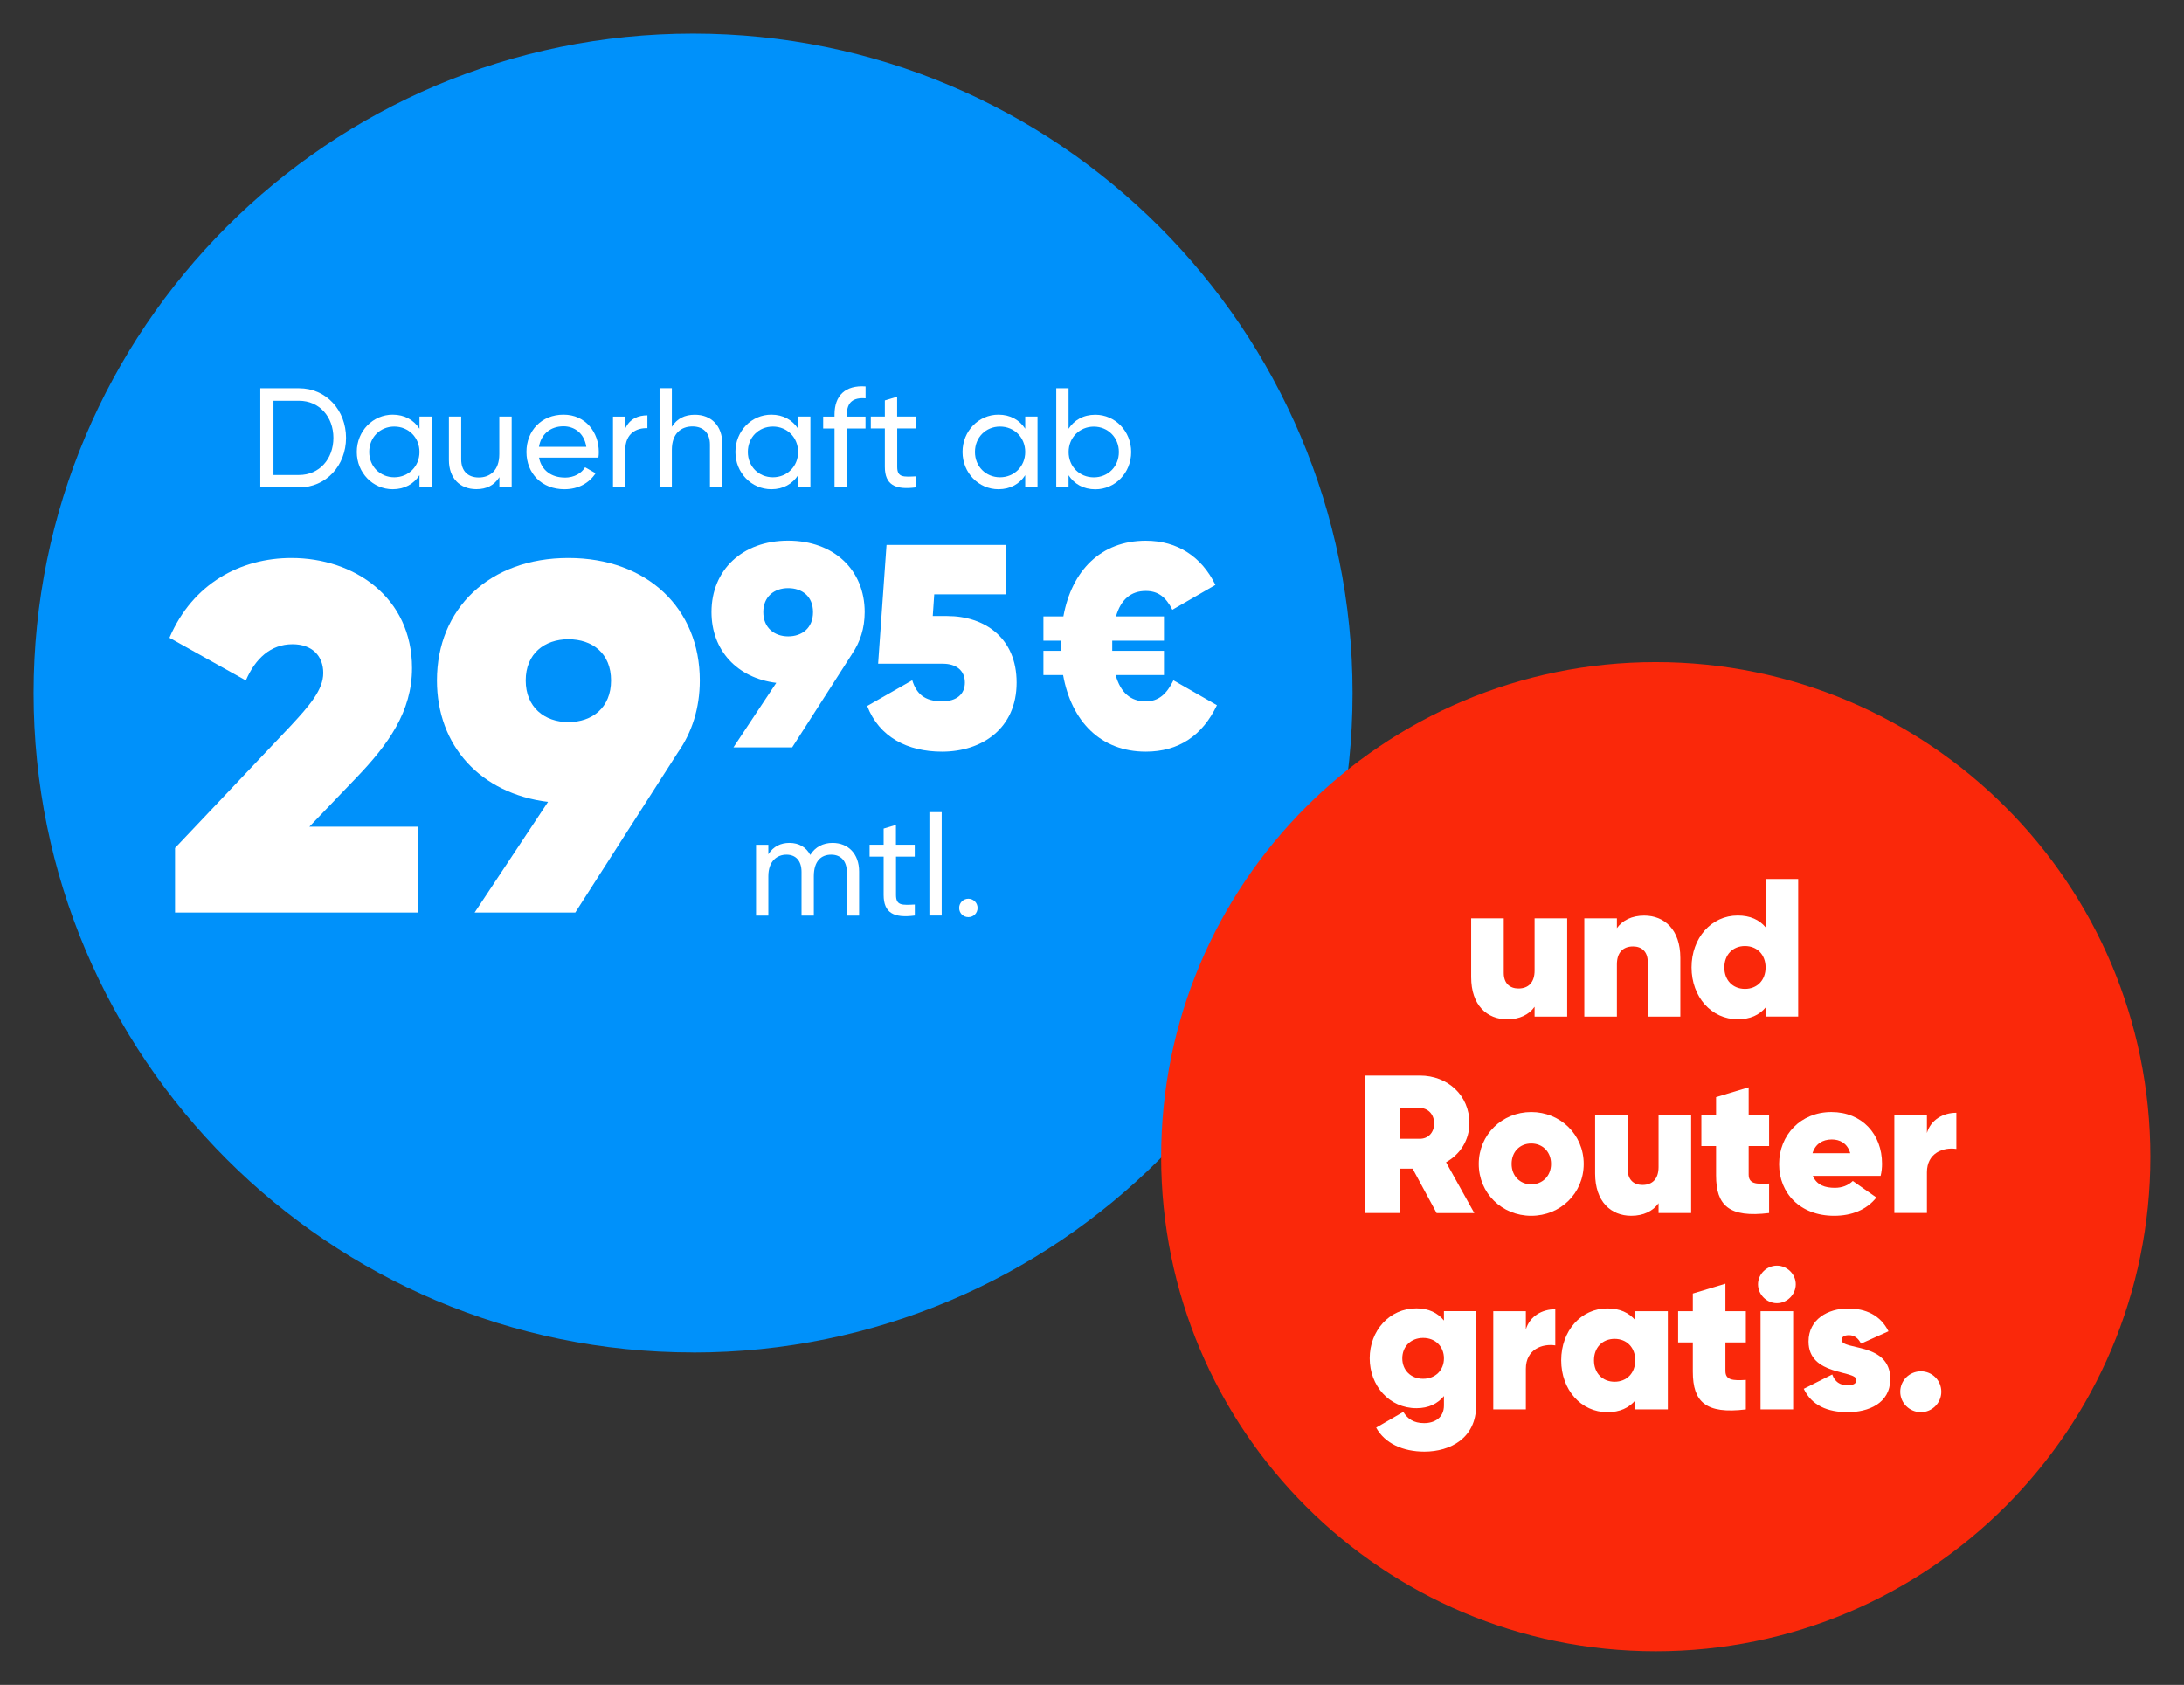 <?xml version="1.0" encoding="UTF-8"?>
<svg xmlns="http://www.w3.org/2000/svg" id="Ebene_1" data-name="Ebene 1" viewBox="0 0 325.04 250.78">
  <rect x="0" y="0" width="325.04" height="250.78" fill="#333333" stroke="none"/>
  <defs>
    <style>
      .cls-1 {
        fill: #fa280a;
      }

      .cls-1, .cls-2, .cls-3 {
        stroke-width: 0px;
      }

      .cls-2 {
        fill: #fff;
      }

      .cls-3 {
        fill: #0091fa;
      }
    </style>
  </defs>
  <g>
    <path class="cls-3" d="m103.15,201.31c54.21,0,98.15-43.94,98.15-98.15S157.36,5,103.15,5,5,48.94,5,103.15s43.94,98.15,98.15,98.15"></path>
    <path class="cls-1" d="m246.42,245.78c40.66,0,73.61-32.96,73.61-73.61s-32.96-73.62-73.61-73.62-73.61,32.96-73.61,73.62,32.96,73.61,73.61,73.61"></path>
  </g>
  <g>
    <g>
      <path class="cls-2" d="m51.5,65.17c0,4.09-2.93,7.38-7,7.38h-5.76v-14.76h5.76c4.07,0,7,3.29,7,7.38Zm-1.88,0c0-3.12-2.09-5.52-5.12-5.52h-3.8v11.05h3.8c3.04,0,5.12-2.4,5.12-5.53Z"></path>
      <path class="cls-2" d="m64.26,62v10.54h-1.83v-1.81c-.84,1.29-2.19,2.09-3.99,2.09-2.93,0-5.34-2.43-5.34-5.55s2.4-5.55,5.34-5.55c1.79,0,3.14.8,3.99,2.09v-1.81h1.83Zm-1.83,5.27c0-2.15-1.62-3.78-3.75-3.78s-3.73,1.62-3.73,3.78,1.62,3.77,3.73,3.77,3.75-1.62,3.75-3.77Z"></path>
      <path class="cls-2" d="m76.15,62v10.54h-1.83v-1.52c-.78,1.24-1.94,1.79-3.42,1.79-2.47,0-4.09-1.65-4.09-4.34v-6.47h1.83v6.37c0,1.73.99,2.7,2.61,2.7s3.06-.99,3.06-3.48v-5.59h1.83Z"></path>
      <path class="cls-2" d="m84.04,71.09c1.46,0,2.51-.67,3.04-1.54l1.56.89c-.93,1.43-2.53,2.38-4.64,2.38-3.4,0-5.65-2.38-5.65-5.55s2.24-5.55,5.52-5.55,5.25,2.62,5.25,5.57c0,.27-.02.55-.06.82h-8.84c.36,1.9,1.86,2.97,3.82,2.97Zm-3.82-4.58h7.04c-.32-2.09-1.81-3.06-3.4-3.06-1.98,0-3.35,1.22-3.65,3.06Z"></path>
      <path class="cls-2" d="m96.35,61.81v1.92c-1.58-.06-3.29.74-3.29,3.23v5.59h-1.83v-10.54h1.83v1.77c.67-1.48,1.96-1.96,3.29-1.96Z"></path>
      <path class="cls-2" d="m107.49,66.07v6.47h-1.83v-6.37c0-1.73-.99-2.7-2.61-2.7s-3.06.99-3.06,3.48v5.59h-1.83v-14.76h1.83v5.74c.78-1.24,1.94-1.79,3.42-1.79,2.47,0,4.09,1.65,4.09,4.34Z"></path>
      <path class="cls-2" d="m120.61,62v10.54h-1.83v-1.81c-.84,1.29-2.19,2.09-3.99,2.09-2.93,0-5.34-2.43-5.34-5.55s2.4-5.55,5.34-5.55c1.79,0,3.14.8,3.99,2.09v-1.81h1.83Zm-1.83,5.27c0-2.15-1.62-3.78-3.75-3.78s-3.73,1.62-3.73,3.78,1.62,3.77,3.73,3.77,3.75-1.62,3.75-3.77Z"></path>
      <path class="cls-2" d="m126.03,61.69v.32h2.78v1.77h-2.78v8.77h-1.83v-8.77h-1.69v-1.77h1.69v-.32c0-2.8,1.6-4.39,4.62-4.17v1.77c-1.83-.15-2.78.57-2.78,2.4Z"></path>
      <path class="cls-2" d="m133.53,63.78v5.71c0,1.6.93,1.5,2.8,1.41v1.64c-3.16.42-4.64-.42-4.64-3.06v-5.71h-2.09v-1.77h2.09v-2.4l1.83-.55v2.95h2.8v1.77h-2.8Z"></path>
      <path class="cls-2" d="m154.41,62v10.54h-1.83v-1.81c-.84,1.29-2.19,2.09-3.99,2.09-2.93,0-5.34-2.43-5.34-5.55s2.4-5.55,5.34-5.55c1.79,0,3.14.8,3.99,2.09v-1.81h1.83Zm-1.83,5.27c0-2.15-1.62-3.78-3.75-3.78s-3.73,1.62-3.73,3.78,1.62,3.77,3.73,3.77,3.75-1.62,3.75-3.77Z"></path>
      <path class="cls-2" d="m168.35,67.28c0,3.12-2.4,5.55-5.33,5.55-1.79,0-3.14-.8-3.99-2.09v1.81h-1.83v-14.76h1.83v6.03c.84-1.29,2.19-2.09,3.99-2.09,2.93,0,5.33,2.43,5.33,5.55Zm-1.83,0c0-2.15-1.62-3.78-3.73-3.78s-3.75,1.62-3.75,3.78,1.62,3.77,3.75,3.77,3.73-1.62,3.73-3.77Z"></path>
      <path class="cls-2" d="m26.05,126.22l17.12-18.08c2.88-3.1,4.94-5.46,4.94-7.97s-1.62-4.28-4.58-4.28c-3.25,0-5.54,2.14-6.94,5.39l-11.37-6.35c3.47-8.12,10.63-11.88,18.16-11.88,9.3,0,17.94,5.83,17.94,16.38,0,6.5-3.54,11.37-8.27,16.31l-7.01,7.31h16.16v12.77H26.05v-9.59Z"></path>
      <path class="cls-2" d="m100.9,111.98l-15.28,23.84h-14.98l10.92-16.46c-10.04-1.25-16.53-8.34-16.53-18.08,0-10.7,7.82-18.23,19.56-18.23s19.56,7.53,19.56,18.23c0,4.13-1.18,7.75-3.25,10.7Zm-16.31-4.5c3.54,0,6.35-2.14,6.35-6.2s-2.8-6.13-6.35-6.13-6.35,2.14-6.35,6.13,2.8,6.2,6.35,6.2Z"></path>
      <path class="cls-2" d="m126.81,97.34l-8.91,13.9h-8.74l6.37-9.6c-5.85-.73-9.64-4.86-9.64-10.54,0-6.24,4.56-10.63,11.4-10.63s11.4,4.39,11.4,10.63c0,2.41-.69,4.52-1.89,6.24Zm-9.51-2.62c2.07,0,3.7-1.25,3.7-3.61s-1.64-3.57-3.7-3.57-3.7,1.25-3.7,3.57,1.64,3.61,3.7,3.61Z"></path>
      <path class="cls-2" d="m151.3,101.6c0,6.84-5.16,10.28-11.1,10.28-5.12,0-9.34-2.15-11.14-6.8l6.71-3.83c.6,1.98,1.81,3.14,4.43,3.14,2.24,0,3.4-1.12,3.4-2.8,0-1.76-1.25-2.8-3.27-2.8h-9.64l1.25-17.69h17.73v7.36h-10.63l-.22,3.23h2.15c5.59,0,10.33,3.27,10.33,9.9Z"></path>
      <path class="cls-2" d="m181.12,104.95c-2.15,4.52-5.68,6.93-10.59,6.93-6.71,0-11.06-4.48-12.31-11.4h-2.93v-3.61h2.58v-1.51h-2.58v-3.61h2.97c1.25-6.84,5.59-11.27,12.26-11.27,4.73,0,8.3,2.37,10.37,6.58l-6.41,3.7c-.99-1.94-2.15-2.8-3.96-2.8-2.19,0-3.7,1.25-4.43,3.79h7.14v3.61h-7.7v1.51h7.7v3.61h-7.19c.73,2.62,2.24,3.92,4.47,3.92,1.94,0,3.14-1.12,4.13-3.14l6.46,3.7Z"></path>
    </g>
    <g>
      <path class="cls-2" d="m127.86,129.72v6.56h-1.83v-6.5c0-1.67-.93-2.57-2.32-2.57-1.48,0-2.59.93-2.59,3.21v5.86h-1.83v-6.5c0-1.67-.86-2.57-2.24-2.57s-2.7.93-2.7,3.21v5.86h-1.83v-10.54h1.83v1.41c.76-1.18,1.86-1.69,3.14-1.69,1.43,0,2.49.65,3.1,1.79.74-1.2,1.94-1.79,3.31-1.79,2.34,0,3.96,1.62,3.96,4.26Z"></path>
      <path class="cls-2" d="m133.35,127.51v5.71c0,1.6.93,1.5,2.8,1.41v1.64c-3.16.42-4.64-.42-4.64-3.06v-5.71h-2.09v-1.77h2.09v-2.4l1.83-.55v2.95h2.8v1.77h-2.8Z"></path>
      <path class="cls-2" d="m138.32,120.88h1.83v15.39h-1.83v-15.39Z"></path>
      <path class="cls-2" d="m142.75,135.14c0-.76.61-1.37,1.37-1.37s1.37.61,1.37,1.37-.59,1.37-1.37,1.37-1.37-.61-1.37-1.37Z"></path>
    </g>
  </g>
  <g>
    <path class="cls-2" d="m233.24,136.69v14.62h-4.85v-1.46c-.82,1.17-2.25,1.87-4.06,1.87-3.01,0-5.38-2.08-5.38-6.29v-8.74h4.85v8.13c0,1.58.94,2.31,2.19,2.31,1.49,0,2.4-.91,2.4-2.66v-7.78h4.85Z"></path>
    <path class="cls-2" d="m250.08,142.57v8.74h-4.85v-8.13c0-1.58-.94-2.31-2.19-2.31-1.49,0-2.4.91-2.4,2.66v7.78h-4.85v-14.62h4.85v1.46c.82-1.17,2.25-1.87,4.06-1.87,3.01,0,5.38,2.08,5.38,6.29Z"></path>
    <path class="cls-2" d="m267.62,130.84v20.46h-4.85v-1.34c-.94,1.11-2.28,1.75-4.15,1.75-3.92,0-6.87-3.33-6.87-7.72s2.95-7.72,6.87-7.72c1.87,0,3.22.64,4.15,1.75v-7.19h4.85Zm-4.85,13.16c0-1.9-1.26-3.19-3.07-3.19s-3.07,1.29-3.07,3.19,1.26,3.19,3.07,3.19,3.07-1.29,3.07-3.19Z"></path>
    <path class="cls-2" d="m210.23,173.94h-1.87v6.61h-5.23v-20.46h8.19c4.15,0,7.37,2.95,7.37,7.08,0,2.51-1.37,4.65-3.48,5.82l4.21,7.57h-5.61l-3.57-6.61Zm-1.87-4.44h2.89c1.29.03,2.19-.91,2.19-2.28s-.91-2.31-2.19-2.31h-2.89v4.59Z"></path>
    <path class="cls-2" d="m220.08,173.24c0-4.36,3.48-7.72,7.81-7.72s7.81,3.36,7.81,7.72-3.45,7.72-7.81,7.72-7.81-3.36-7.81-7.72Zm10.76,0c0-1.81-1.26-3.04-2.95-3.04s-2.92,1.23-2.92,3.04,1.26,3.04,2.92,3.04,2.95-1.23,2.95-3.04Z"></path>
    <path class="cls-2" d="m251.69,165.93v14.62h-4.85v-1.46c-.82,1.17-2.25,1.87-4.06,1.87-3.01,0-5.38-2.08-5.38-6.29v-8.74h4.85v8.13c0,1.58.94,2.31,2.19,2.31,1.49,0,2.4-.91,2.4-2.66v-7.78h4.85Z"></path>
    <path class="cls-2" d="m260.25,170.58v4.24c0,1.37,1.08,1.46,3.04,1.34v4.39c-5.96.73-7.89-1.11-7.89-5.61v-4.36h-2.19v-4.65h2.19v-2.63l4.85-1.46v4.09h3.04v4.65h-3.04Z"></path>
    <path class="cls-2" d="m273.09,176.8c1.05,0,1.96-.35,2.66-1.02l3.51,2.46c-1.46,1.84-3.68,2.72-6.29,2.72-5.06,0-8.19-3.36-8.19-7.69s3.22-7.75,7.78-7.75,7.54,3.3,7.54,7.69c0,.61-.06,1.2-.21,1.81h-10.09c.58,1.4,1.87,1.78,3.27,1.78Zm2.28-5.15c-.44-1.52-1.58-2.05-2.75-2.05-1.4,0-2.46.7-2.87,2.05h5.61Z"></path>
    <path class="cls-2" d="m291.16,165.63v5.38c-1.93-.29-4.38.58-4.38,3.48v6.05h-4.85v-14.62h4.85v2.72c.58-1.99,2.43-3.01,4.38-3.01Z"></path>
    <path class="cls-2" d="m219.69,195.16v14.03c0,4.88-3.86,6.87-7.69,6.87-3.19,0-5.88-1.2-7.19-3.57l4.04-2.34c.64,1.02,1.52,1.67,3.1,1.67s2.95-.82,2.95-2.63v-1.4c-.94,1.14-2.28,1.81-4.09,1.81-4.06,0-6.96-3.36-6.96-7.43s2.89-7.43,6.96-7.43c1.81,0,3.16.67,4.09,1.81v-1.4h4.79Zm-4.79,7.02c0-1.75-1.26-3.04-3.1-3.04s-3.1,1.29-3.1,3.04,1.26,3.04,3.1,3.04,3.1-1.29,3.1-3.04Z"></path>
    <path class="cls-2" d="m231.47,194.87v5.38c-1.93-.29-4.38.58-4.38,3.48v6.05h-4.85v-14.62h4.85v2.72c.58-1.99,2.43-3.01,4.38-3.01Z"></path>
    <path class="cls-2" d="m248.22,195.16v14.62h-4.85v-1.34c-.94,1.11-2.28,1.75-4.15,1.75-3.92,0-6.87-3.33-6.87-7.72s2.95-7.72,6.87-7.72c1.87,0,3.22.64,4.15,1.75v-1.34h4.85Zm-4.85,7.31c0-1.9-1.26-3.19-3.07-3.19s-3.07,1.29-3.07,3.19,1.26,3.19,3.07,3.19,3.07-1.29,3.07-3.19Z"></path>
    <path class="cls-2" d="m256.79,199.81v4.24c0,1.37,1.08,1.46,3.04,1.34v4.39c-5.96.73-7.89-1.11-7.89-5.61v-4.36h-2.19v-4.65h2.19v-2.63l4.85-1.46v4.09h3.04v4.65h-3.04Z"></path>
    <path class="cls-2" d="m261.64,191.16c0-1.52,1.29-2.78,2.81-2.78s2.81,1.26,2.81,2.78-1.29,2.81-2.81,2.81-2.81-1.29-2.81-2.81Zm.38,4h4.85v14.62h-4.85v-14.62Z"></path>
    <path class="cls-2" d="m281.32,205.28c0,3.65-3.33,4.91-6.32,4.91s-5.38-.99-6.55-3.48l4.24-2.13c.38,1.08,1.14,1.61,2.28,1.61.85,0,1.32-.26,1.32-.79,0-1.52-7.13-.55-7.13-5.73,0-3.3,2.89-4.91,5.88-4.91,2.63,0,4.82.99,6.02,3.39l-4.09,1.84c-.41-.82-.99-1.26-1.81-1.26-.67,0-1.08.26-1.08.7,0,1.61,7.25.29,7.25,5.85Z"></path>
    <path class="cls-2" d="m282.81,207.15c0-1.67,1.37-3.04,3.07-3.04s3.04,1.37,3.04,3.04-1.37,3.04-3.04,3.04-3.07-1.34-3.07-3.04Z"></path>
  </g>
</svg>
